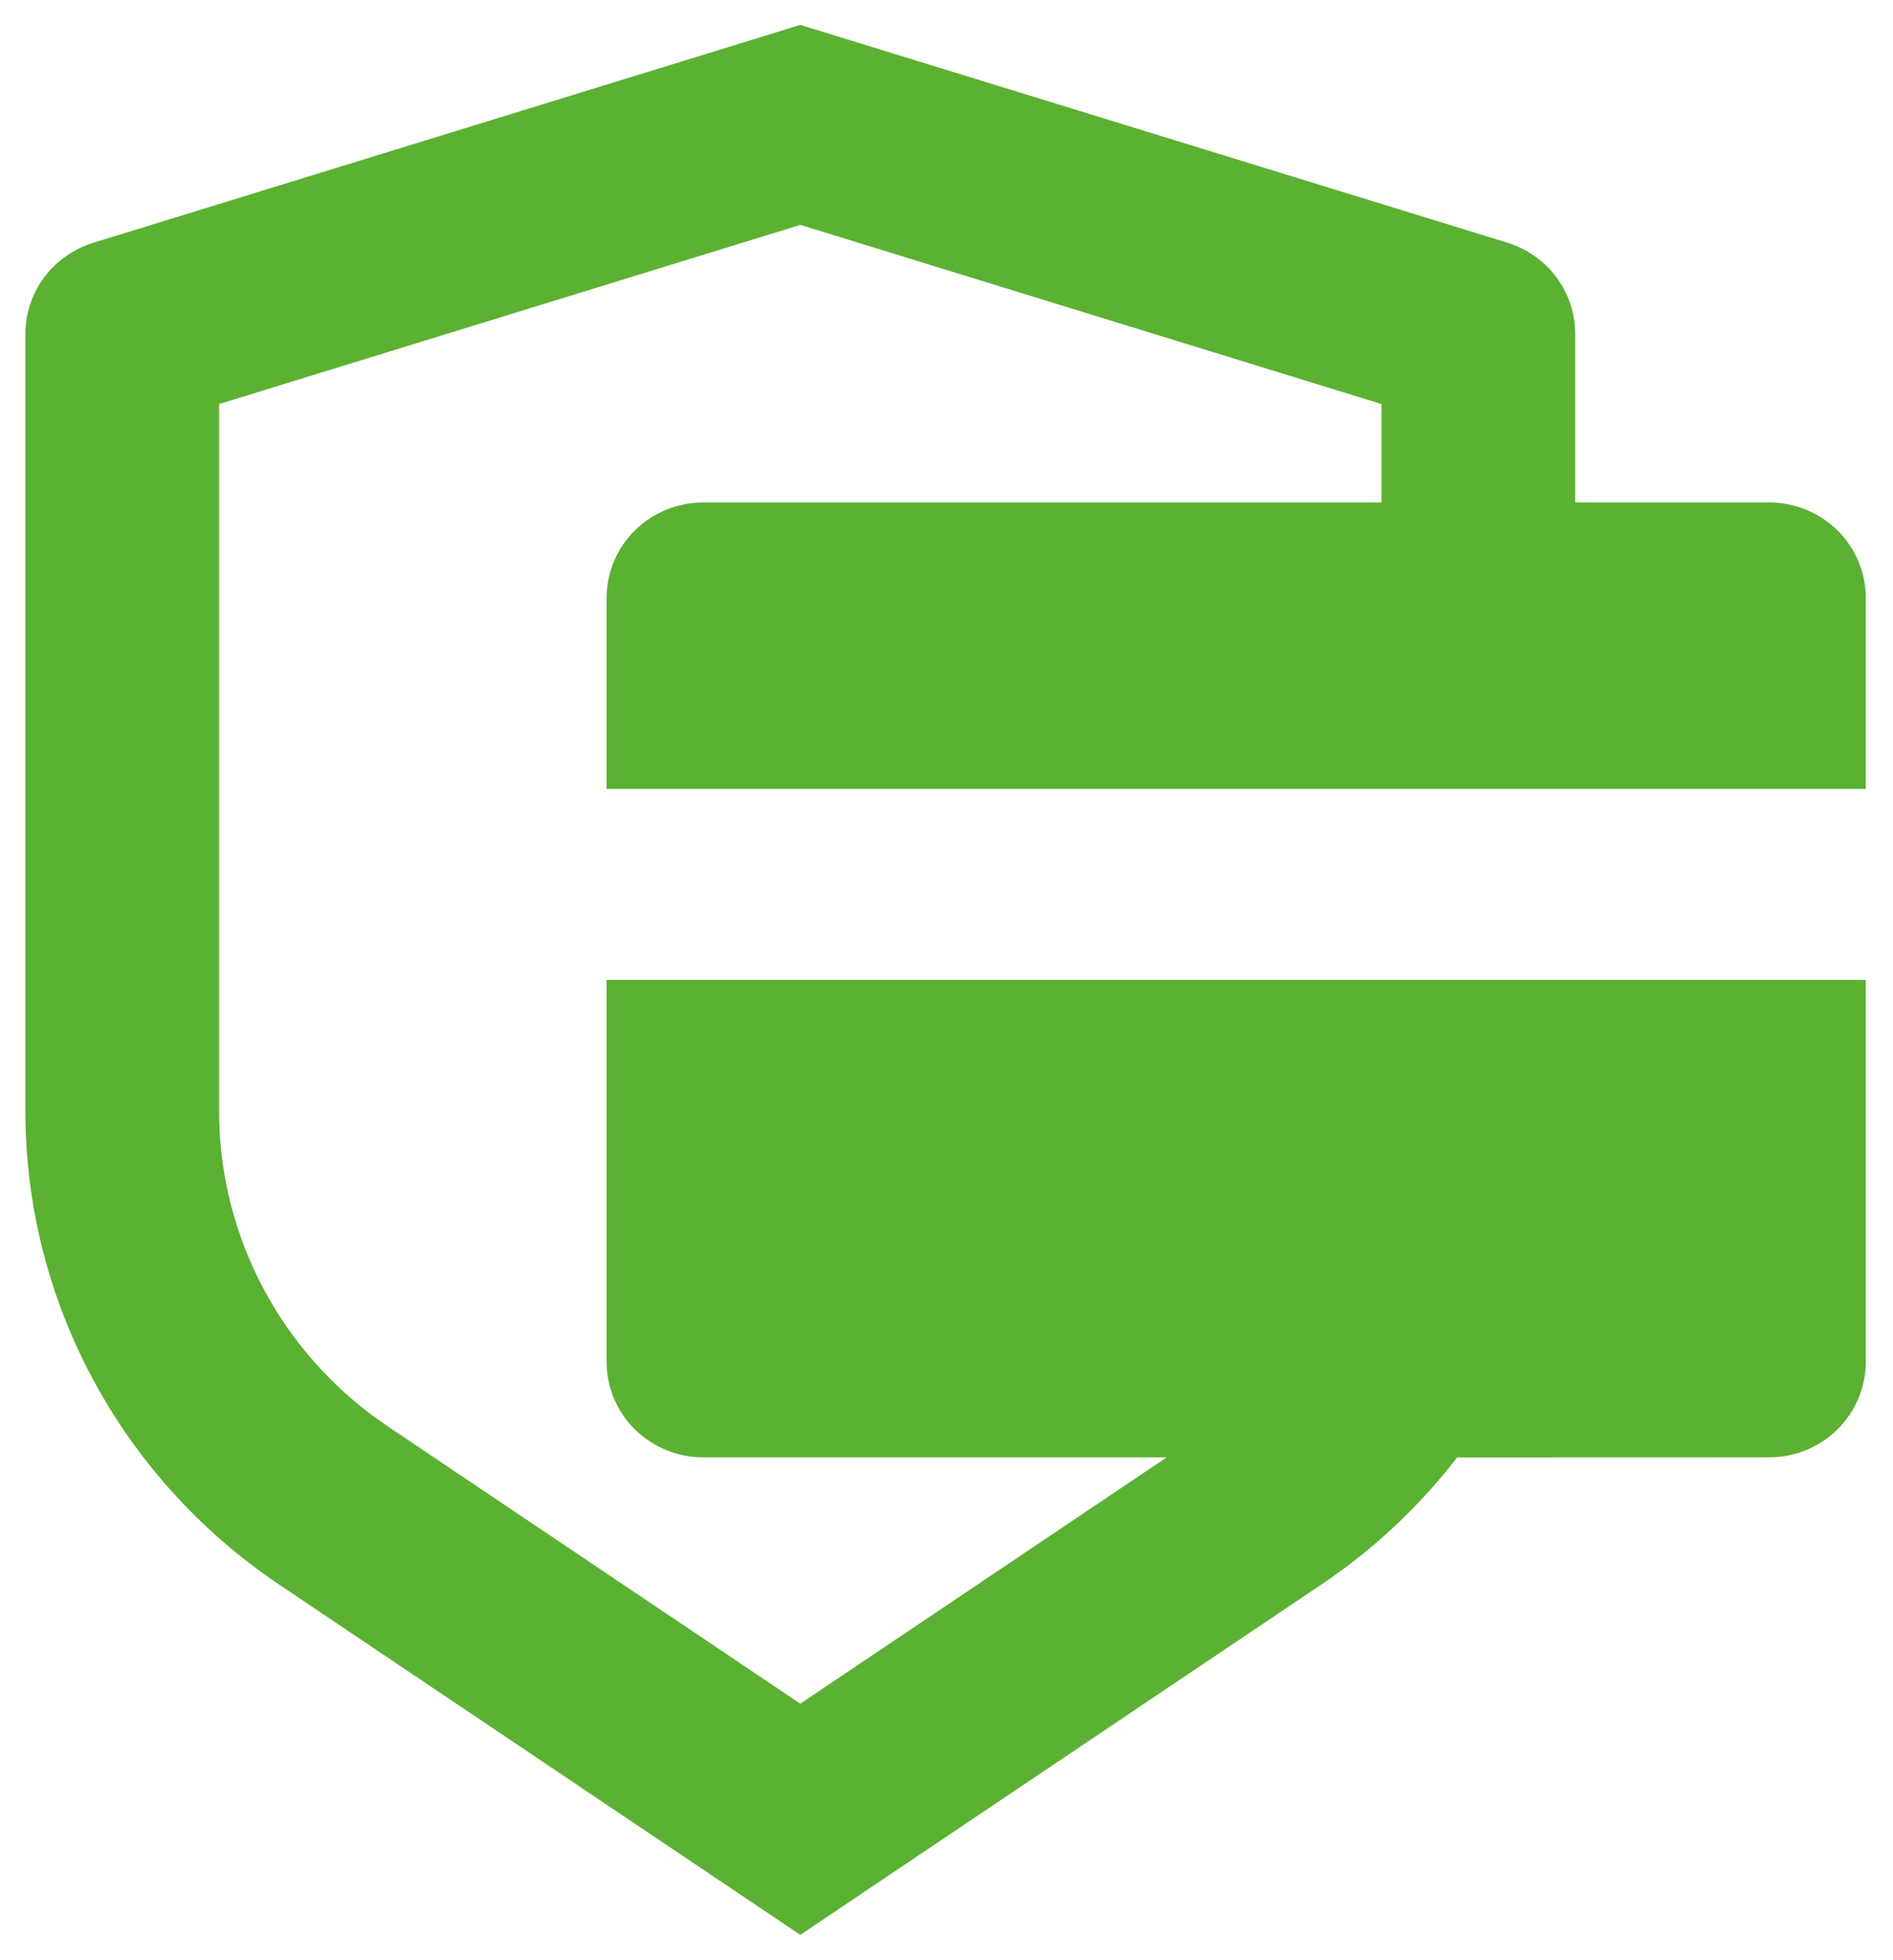 <svg width="57" height="59" viewBox="0 0 57 59" fill="none" xmlns="http://www.w3.org/2000/svg">
<path d="M24.098 0.75L45.384 7.305C45.977 7.488 46.496 7.853 46.865 8.347C47.233 8.841 47.431 9.438 47.431 10.051V15.125H53.264C54.038 15.125 54.78 15.428 55.327 15.967C55.874 16.506 56.181 17.238 56.181 18V23.75H18.265V18C18.265 17.238 18.572 16.506 19.119 15.967C19.666 15.428 20.408 15.125 21.181 15.125H41.598V12.164L24.098 6.77L6.598 12.164V33.45C6.597 35.21 7.007 36.947 7.795 38.527C8.583 40.106 9.728 41.486 11.142 42.561L11.693 42.952L24.098 51.29L35.129 43.875H21.181C20.408 43.875 19.666 43.572 19.119 43.033C18.572 42.494 18.265 41.763 18.265 41V29.5H56.181V41C56.181 41.763 55.874 42.494 55.327 43.033C54.78 43.572 54.038 43.875 53.264 43.875L43.873 43.878C42.744 45.344 41.373 46.638 39.789 47.702L24.098 58.25L8.406 47.705C6.051 46.122 4.124 43.996 2.792 41.511C1.46 39.027 0.764 36.26 0.765 33.45V10.051C0.765 9.438 0.964 8.842 1.332 8.348C1.7 7.855 2.219 7.49 2.812 7.308L24.098 0.75Z" fill="#5BB132"/>
</svg>
